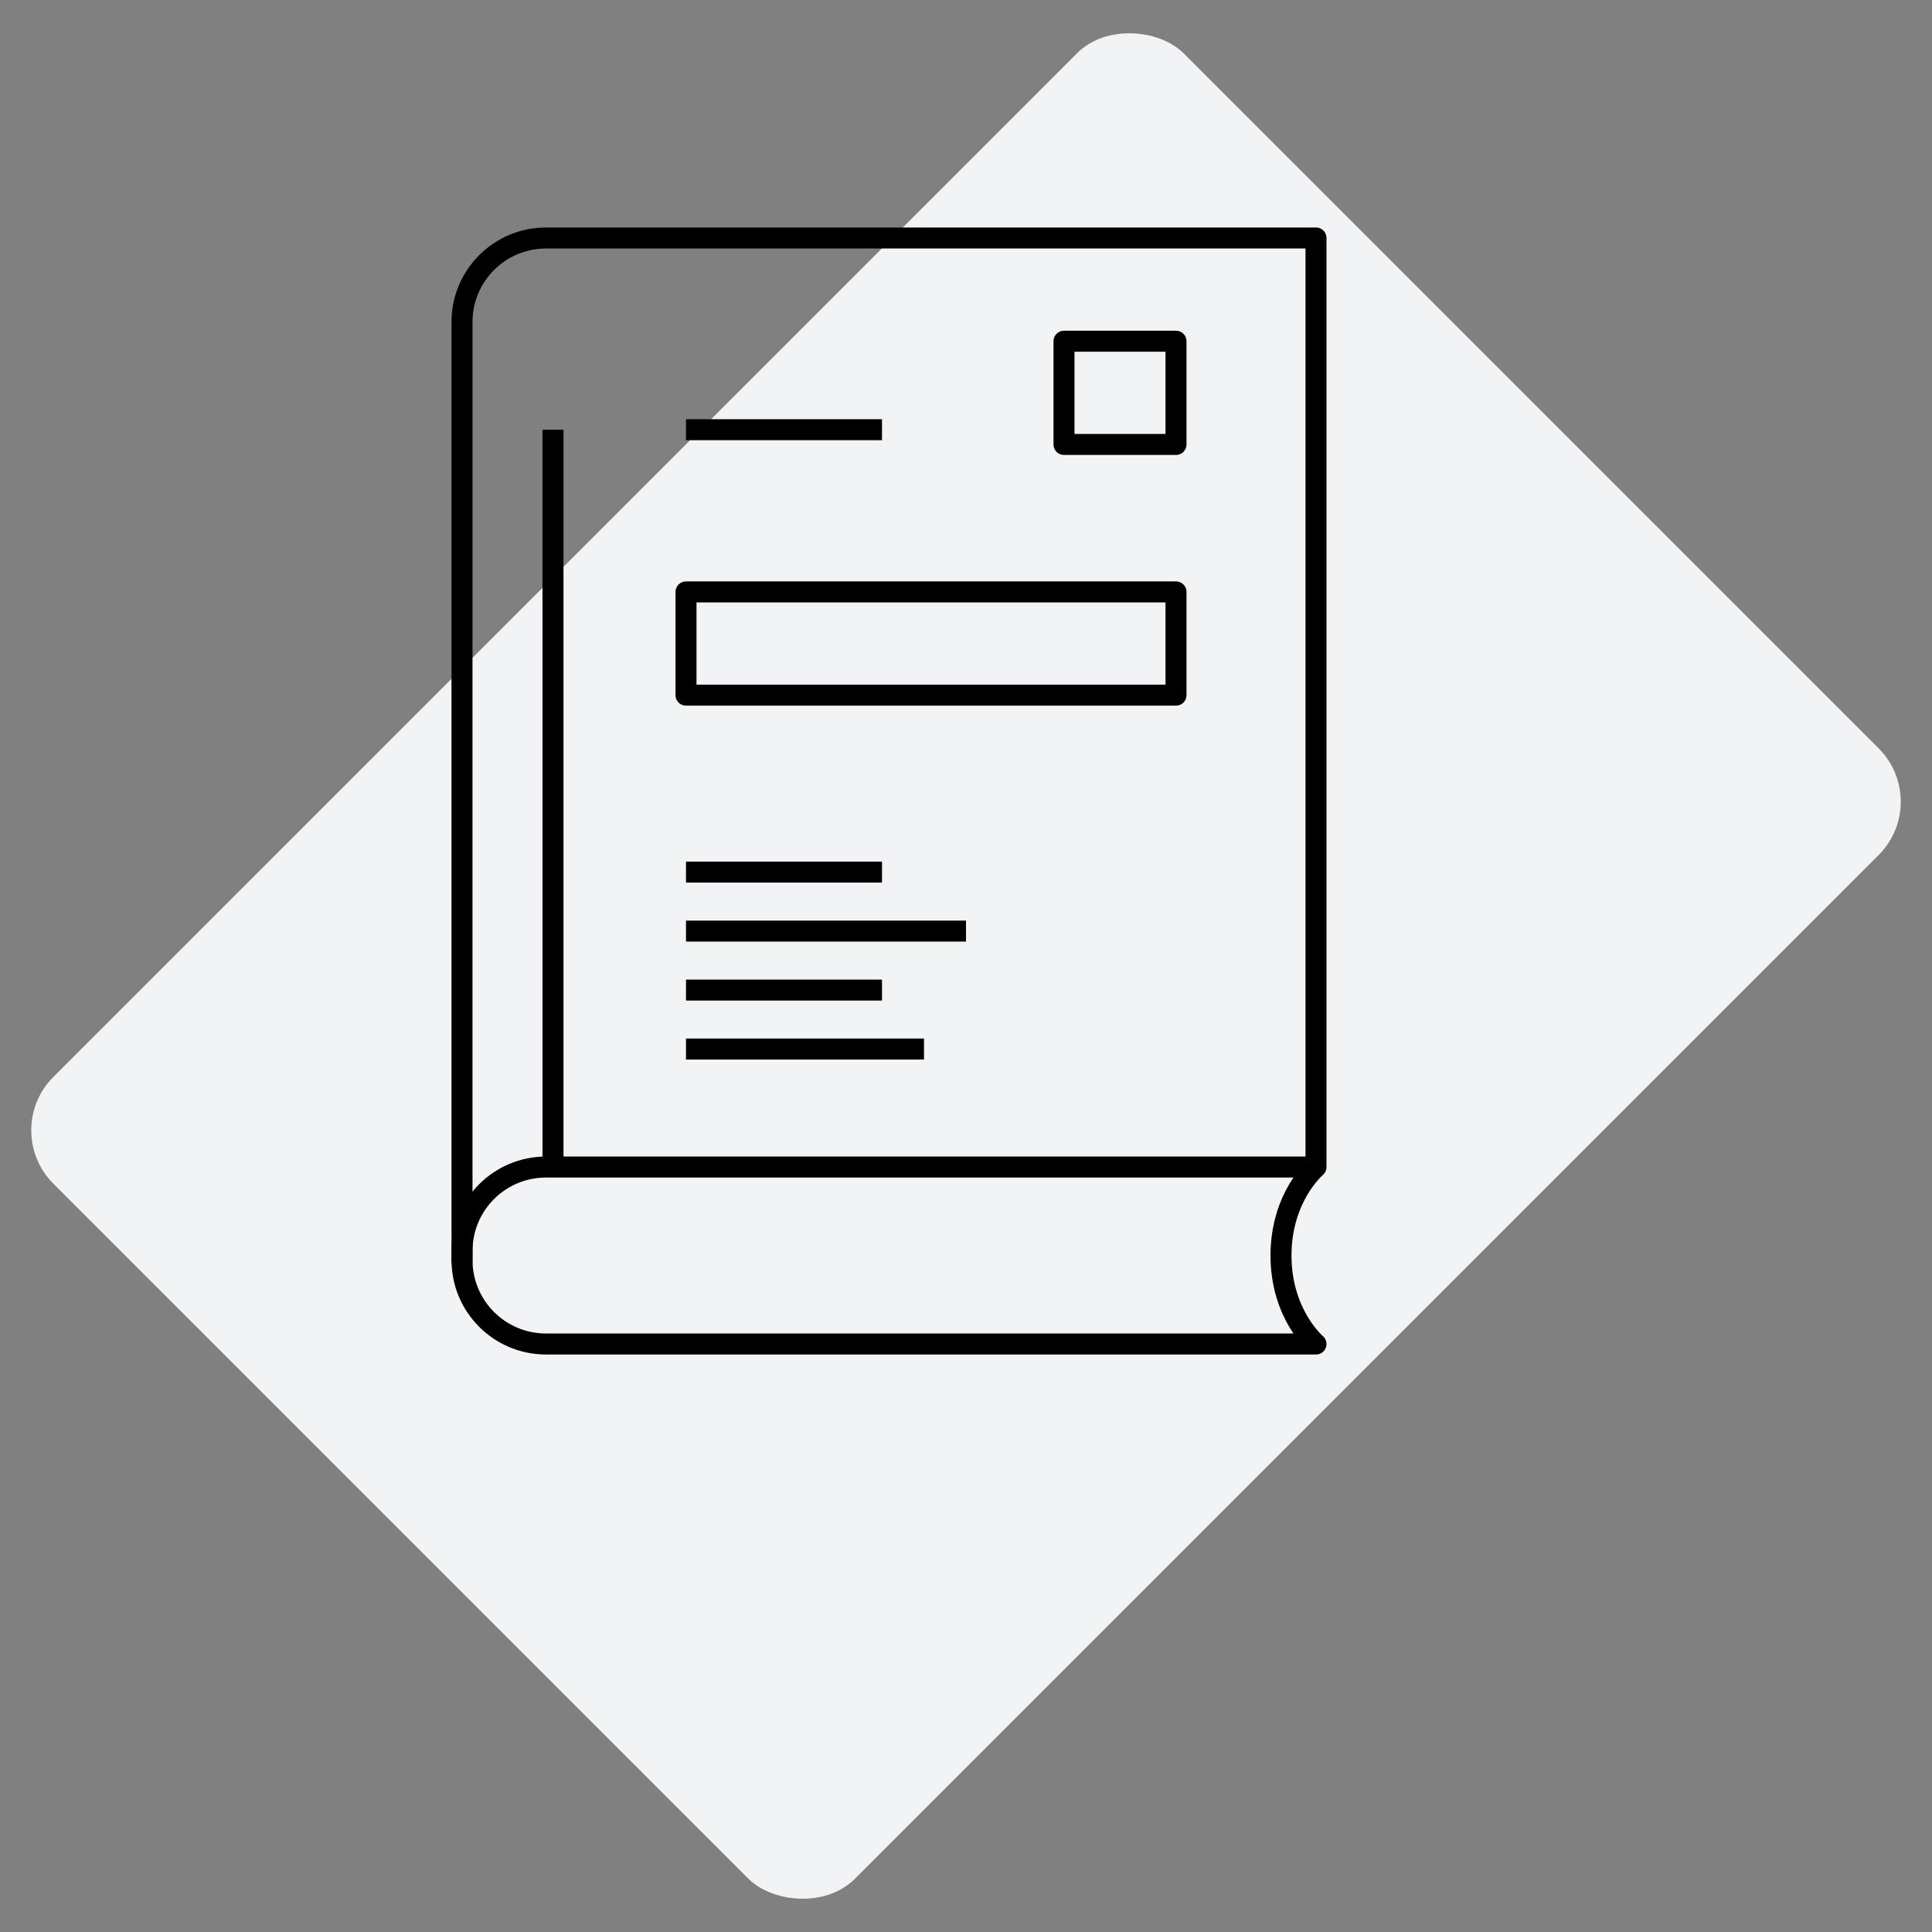 <?xml version="1.0" encoding="UTF-8"?> <svg xmlns="http://www.w3.org/2000/svg" width="138" height="138" viewBox="0 0 138 138" fill="none"><rect x="0" y="0" width="138" height="138" fill="#808080" stroke="none"/> <rect y="80.736" width="114.178" height="80.983" rx="5.389" transform="rotate(-45 0 80.736)" fill="#F2F3F4"></rect> <path d="M33 23C33 19.686 35.686 17 39 17H94V83.36C94 83.36 91.5 85.467 91.5 89.68C91.5 93.893 94 96 94 96H39C35.686 96 33 93.314 33 90V23Z" stroke="black" stroke-width="1.5" stroke-linejoin="round"></path> <path d="M94 83.36H39C35.686 83.36 33 86.046 33 89.36V90.207" stroke="black" stroke-width="1.5" stroke-linejoin="round"></path> <path d="M39.5 82.833V30.693" stroke="black" stroke-width="1.5" stroke-linejoin="round"></path> <path d="M63 62.293H49" stroke="black" stroke-width="1.5" stroke-linejoin="round"></path> <path d="M69 66.507H49" stroke="black" stroke-width="1.5" stroke-linejoin="round"></path> <path d="M63 70.72H49" stroke="black" stroke-width="1.5" stroke-linejoin="round"></path> <path d="M63 30.693H49" stroke="black" stroke-width="1.5" stroke-linejoin="round"></path> <path d="M66 74.933H49" stroke="black" stroke-width="1.5" stroke-linejoin="round"></path> <rect x="49" y="42.28" width="35" height="7.373" stroke="black" stroke-width="1.5" stroke-linejoin="round"></rect> <rect x="76" y="24.373" width="8" height="7.373" stroke="black" stroke-width="1.5" stroke-linejoin="round"></rect> </svg> 